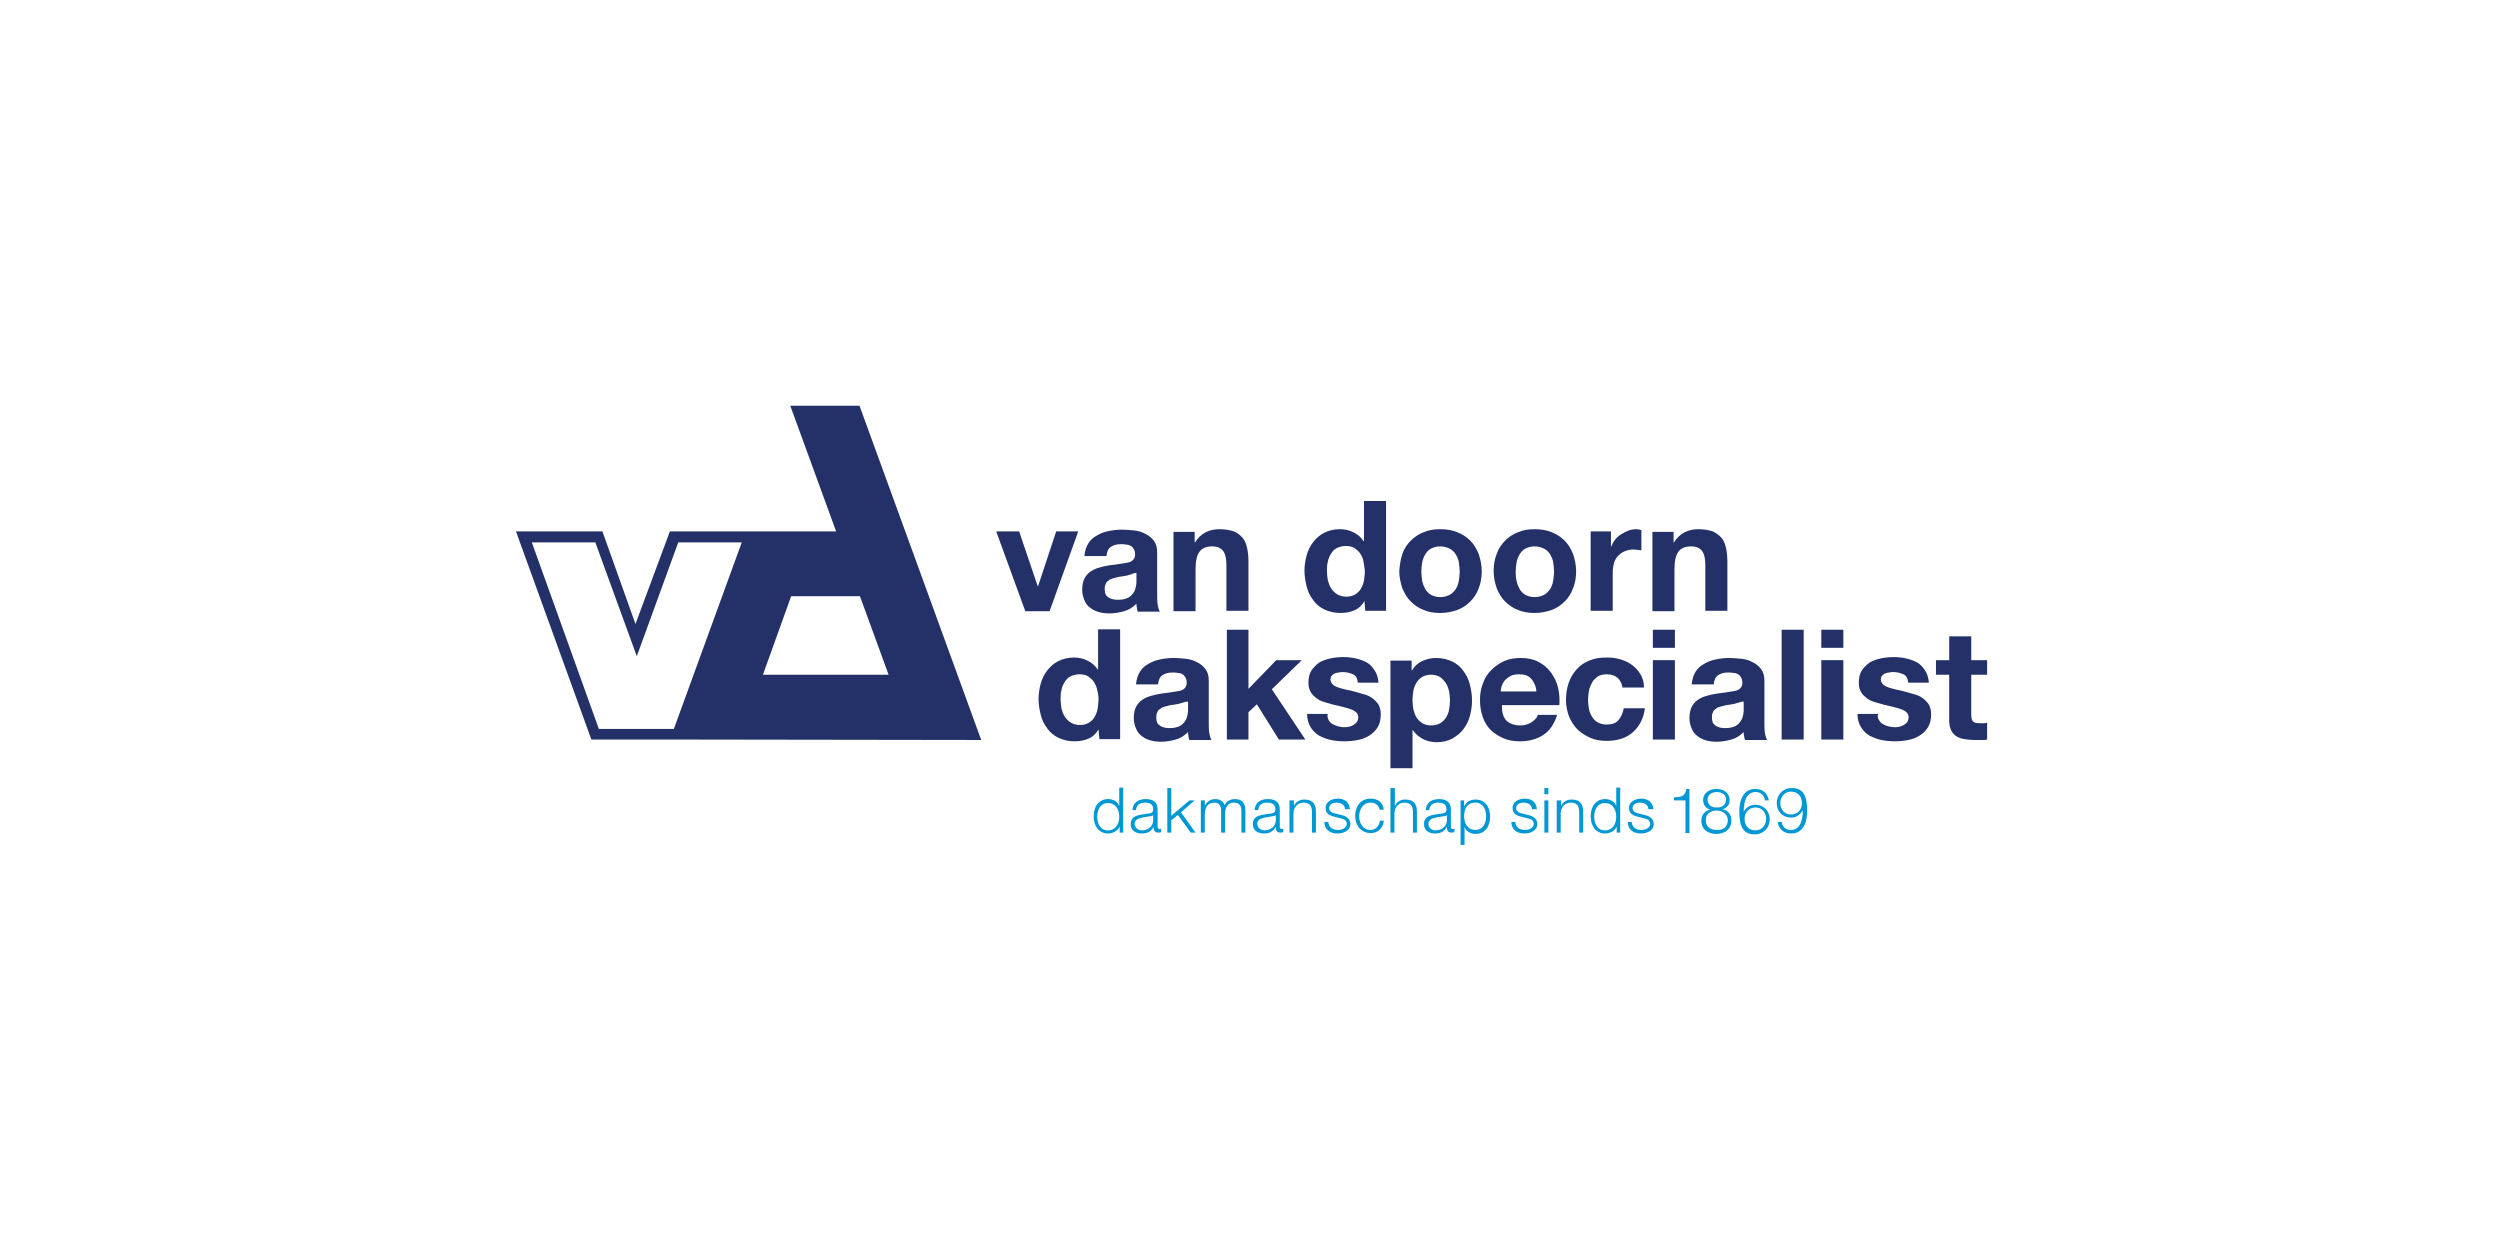 <?xml version="1.0" encoding="utf-8"?>
<!-- Generator: Adobe Illustrator 28.3.0, SVG Export Plug-In . SVG Version: 6.00 Build 0)  -->
<svg version="1.1" id="Laag_1" xmlns="http://www.w3.org/2000/svg" xmlns:xlink="http://www.w3.org/1999/xlink" x="0px" y="0px"
	 viewBox="0 0 566.9 283.5" style="enable-background:new 0 0 566.9 283.5;" xml:space="preserve">
<style type="text/css">
	.st0{fill:#243169;}
	.st1{fill:#0097D5;}
</style>
<path class="st0" d="M120.6,123l14.4,0l9.4,25.8l9.4-25.8l14.4,0l-15.4,42.3h-17L120.6,123z M179.4,135.2H195l6.5,17.8h-28.5
	L179.4,135.2z M222.5,167.8L194.9,92h-15.7l10.4,28.5h-20.6l0,0l-17.1,0l-7.8,21l-7.5-21l-19.6,0l17.1,47.2h21.3v0L222.5,167.8z"/>
<g>
	<path class="st1" d="M272.4,181.5h0.8v1.2h0c0.5-0.9,1.2-1.5,2.4-1.5c1,0,1.8,0.5,2.1,1.4c0.4-1,1.4-1.4,2.3-1.4
		c1.6,0,2.4,0.8,2.4,2.6v5h-0.9v-4.9c0-1.2-0.5-1.9-1.7-1.9c-1.6,0-2,1.3-2,2.6v4.2h-0.9v-5c0-1-0.4-1.8-1.5-1.8
		c-1.6,0-2.2,1.2-2.2,2.7v4.1h-0.9V181.5z"/>
	<path class="st1" d="M289.3,184.8L289.3,184.8c-0.1,0.2-0.5,0.3-0.8,0.3c-1.5,0.3-3.4,0.3-3.4,1.7c0,0.9,0.8,1.5,1.6,1.5
		c1.4,0,2.6-0.9,2.6-2.3V184.8z M284.5,183.7c0.1-1.7,1.3-2.5,3-2.5c1.3,0,2.7,0.4,2.7,2.4v3.9c0,0.3,0.2,0.5,0.5,0.5
		c0.1,0,0.2,0,0.3-0.1v0.8c-0.2,0-0.3,0.1-0.6,0.1c-0.9,0-1.1-0.5-1.1-1.3h0c-0.6,1-1.3,1.5-2.7,1.5c-1.4,0-2.5-0.7-2.5-2.1
		c0-2.1,2-2.1,3.9-2.4c0.7-0.1,1.2-0.2,1.2-1c0-1.2-0.9-1.5-1.9-1.5c-1.1,0-1.9,0.5-2,1.7H284.5z"/>
	<path class="st1" d="M292.5,181.5h0.9v1.3h0c0.3-0.9,1.3-1.5,2.3-1.5c2.1,0,2.7,1.1,2.7,2.8v4.7h-0.9v-4.6c0-1.3-0.4-2.2-1.9-2.2
		c-1.4,0-2.3,1.1-2.3,2.5v4.3h-0.9V181.5z"/>
	<path class="st1" d="M305,183.6c0-1.1-0.9-1.6-1.9-1.6c-0.8,0-1.7,0.3-1.7,1.3c0,0.8,0.9,1.1,1.5,1.2l1.2,0.3c1,0.2,2.1,0.8,2.1,2
		c0,1.6-1.6,2.2-2.9,2.2c-1.7,0-2.9-0.8-3-2.6h0.9c0.1,1.2,1,1.8,2.2,1.8c0.8,0,2-0.4,2-1.4c0-0.9-0.8-1.1-1.6-1.3l-1.2-0.3
		c-1.2-0.3-2-0.7-2-2c0-1.5,1.5-2.1,2.8-2.1c1.5,0,2.6,0.8,2.7,2.4H305z"/>
	<path class="st1" d="M312.9,183.8c-0.2-1.1-0.9-1.8-2.1-1.8c-1.7,0-2.6,1.6-2.6,3.1c0,1.6,0.9,3.1,2.6,3.1c1.1,0,2-0.9,2.1-2.1h0.9
		c-0.2,1.8-1.4,2.8-3,2.8c-2.2,0-3.5-1.8-3.5-3.9c0-2.1,1.2-3.9,3.5-3.9c1.6,0,2.8,0.8,3,2.5H312.9z"/>
	<path class="st1" d="M315.4,178.7h0.9v4.1h0c0.3-0.9,1.3-1.5,2.3-1.5c2.1,0,2.7,1.1,2.7,2.8v4.7h-0.9v-4.6c0-1.3-0.4-2.2-1.9-2.2
		c-1.4,0-2.3,1.1-2.3,2.5v4.3h-0.9V178.7z"/>
	<path class="st1" d="M328.1,184.8L328.1,184.8c-0.1,0.2-0.5,0.3-0.8,0.3c-1.5,0.3-3.4,0.3-3.4,1.7c0,0.9,0.8,1.5,1.6,1.5
		c1.4,0,2.6-0.9,2.6-2.3V184.8z M323.3,183.7c0.1-1.7,1.3-2.5,3-2.5c1.3,0,2.7,0.4,2.7,2.4v3.9c0,0.3,0.2,0.5,0.5,0.5
		c0.1,0,0.2,0,0.3-0.1v0.8c-0.2,0-0.3,0.1-0.6,0.1c-0.9,0-1.1-0.5-1.1-1.3h0c-0.6,1-1.3,1.5-2.7,1.5c-1.4,0-2.5-0.7-2.5-2.1
		c0-2.1,2-2.1,3.9-2.4c0.7-0.1,1.2-0.2,1.2-1c0-1.2-0.9-1.5-1.9-1.5c-1.1,0-1.9,0.5-2,1.7H323.3z"/>
	<path class="st1" d="M334.6,182c-2,0-2.6,1.5-2.6,3.1c0,1.5,0.7,3.1,2.6,3.1c1.7,0,2.4-1.6,2.4-3.1C337,183.6,336.3,182,334.6,182
		 M331.2,181.5h0.8v1.4h0c0.4-1,1.4-1.6,2.6-1.6c2.2,0,3.3,1.8,3.3,3.9c0,2.1-1.1,3.9-3.3,3.9c-1.1,0-2.2-0.6-2.5-1.6h0v4.1h-0.9
		V181.5z"/>
	<path class="st1" d="M347.4,183.6c0-1.1-0.9-1.6-1.9-1.6c-0.8,0-1.7,0.3-1.7,1.3c0,0.8,0.9,1.1,1.5,1.2l1.2,0.3
		c1,0.2,2.1,0.8,2.1,2c0,1.6-1.6,2.2-2.9,2.2c-1.7,0-2.9-0.8-3-2.6h0.9c0.1,1.2,1,1.8,2.2,1.8c0.8,0,2-0.4,2-1.4
		c0-0.9-0.8-1.1-1.6-1.3l-1.2-0.3c-1.2-0.3-2-0.7-2-2c0-1.5,1.5-2.1,2.8-2.1c1.5,0,2.6,0.8,2.7,2.4H347.4z"/>
	<path class="st1" d="M350.2,181.5h0.9v7.3h-0.9V181.5z M350.2,178.7h0.9v1.4h-0.9V178.7z"/>
	<path class="st1" d="M353.1,181.5h0.9v1.3h0c0.3-0.9,1.3-1.5,2.3-1.5c2.1,0,2.7,1.1,2.7,2.8v4.7h-0.9v-4.6c0-1.3-0.4-2.2-1.9-2.2
		c-1.4,0-2.3,1.1-2.3,2.5v4.3h-0.9V181.5z"/>
	<path class="st1" d="M363.9,188.3c1.9,0,2.6-1.6,2.6-3.1c0-1.5-0.7-3.1-2.6-3.1c-1.7,0-2.4,1.6-2.4,3.1
		C361.5,186.7,362.2,188.3,363.9,188.3 M367.4,188.8h-0.8v-1.4h0c-0.4,1-1.5,1.6-2.6,1.6c-2.2,0-3.3-1.8-3.3-3.9
		c0-2.1,1.1-3.9,3.3-3.9c1.1,0,2.2,0.6,2.5,1.6h0v-4.2h0.9V188.8z"/>
	<path class="st1" d="M373.8,183.6c0-1.1-0.9-1.6-1.9-1.6c-0.8,0-1.7,0.3-1.7,1.3c0,0.8,0.9,1.1,1.5,1.2l1.2,0.3
		c1,0.2,2.1,0.8,2.1,2c0,1.6-1.6,2.2-2.9,2.2c-1.7,0-2.9-0.8-3-2.6h0.9c0.1,1.2,1,1.8,2.2,1.8c0.8,0,2-0.4,2-1.4
		c0-0.9-0.8-1.1-1.6-1.3l-1.2-0.3c-1.2-0.3-2-0.7-2-2c0-1.5,1.5-2.1,2.8-2.1c1.5,0,2.6,0.8,2.7,2.4H373.8z"/>
	<path class="st1" d="M379.6,180.8c1.6-0.1,2.5-0.1,2.8-1.9h0.7v10h-0.9v-7.4h-2.6V180.8z"/>
	<path class="st1" d="M391.4,181.3c0-1.1-0.9-1.7-2.1-1.7c-1.1,0-2.1,0.6-2.1,1.7c0,1.3,1.1,1.9,2.1,1.8
		C390.3,183.2,391.4,182.6,391.4,181.3 M391.8,186c0-1.4-1.2-2.2-2.5-2.2c-1.4,0-2.5,0.7-2.5,2.2c0,1.5,1.1,2.2,2.5,2.2
		C390.6,188.3,391.8,187.6,391.8,186 M390.6,183.5L390.6,183.5c1.3,0.3,2,1.2,2,2.6c0,2-1.6,3-3.4,3c-1.9,0-3.4-1-3.4-3
		c0-1.3,0.8-2.3,2-2.5v0c-1-0.3-1.6-1.1-1.6-2.2c0-1.7,1.6-2.5,3-2.5c1.5,0,3,0.8,3,2.5C392.3,182.4,391.6,183.2,390.6,183.5"/>
	<path class="st1" d="M395.6,185.7c0,1.4,0.8,2.6,2.5,2.6c1.4,0,2.4-1.2,2.4-2.6c0-1.4-0.9-2.6-2.4-2.6
		C396.5,183.1,395.6,184.3,395.6,185.7 M400.2,181.4c-0.2-1.1-0.9-1.8-2.1-1.8c-2.3,0-2.7,2.6-2.7,4.5h0c0.5-1,1.5-1.6,2.6-1.6
		c2,0,3.3,1.4,3.3,3.3c0,1.9-1.4,3.4-3.4,3.4c-2.4,0-3.5-1.4-3.5-5.3c0-1.2,0.3-5,3.6-5c1.7,0,2.8,0.9,3.1,2.6H400.2z"/>
	<path class="st1" d="M408.6,182.1c0-1.4-0.8-2.6-2.5-2.6c-1.4,0-2.4,1.2-2.4,2.6c0,1.4,0.9,2.6,2.4,2.6
		C407.7,184.7,408.6,183.6,408.6,182.1 M404,186.4c0.2,1.1,0.9,1.8,2.1,1.8c2.3,0,2.7-2.6,2.7-4.5h0c-0.5,1-1.5,1.7-2.6,1.7
		c-2,0-3.3-1.4-3.3-3.3c0-1.9,1.4-3.4,3.4-3.4c2.4,0,3.5,1.4,3.5,5.3c0,1.2-0.3,5-3.6,5c-1.7,0-2.8-0.9-3.1-2.6H404z"/>
	<path class="st1" d="M251.2,188.3c1.9,0,2.6-1.6,2.6-3.1c0-1.5-0.7-3.1-2.6-3.1c-1.7,0-2.4,1.6-2.4,3.1
		C248.8,186.7,249.5,188.3,251.2,188.3 M254.7,188.8h-0.8v-1.4h0c-0.4,1-1.6,1.6-2.6,1.6c-2.2,0-3.3-1.8-3.3-3.9
		c0-2.1,1.1-3.9,3.3-3.9c1.1,0,2.2,0.6,2.5,1.6h0v-4.2h0.9V188.8z"/>
	<path class="st1" d="M261.5,184.8L261.5,184.8c-0.1,0.2-0.5,0.3-0.8,0.3c-1.5,0.3-3.4,0.3-3.4,1.7c0,0.9,0.8,1.5,1.6,1.5
		c1.4,0,2.6-0.9,2.6-2.3V184.8z M256.8,183.7c0.1-1.7,1.3-2.5,3-2.5c1.3,0,2.7,0.4,2.7,2.4v3.9c0,0.3,0.2,0.5,0.5,0.5
		c0.1,0,0.2,0,0.3-0.1v0.8c-0.2,0-0.3,0.1-0.6,0.1c-0.9,0-1.1-0.5-1.1-1.3h0c-0.6,1-1.3,1.5-2.7,1.5c-1.4,0-2.5-0.7-2.5-2.1
		c0-2.1,2-2.1,3.9-2.4c0.7-0.1,1.2-0.2,1.2-1c0-1.2-0.9-1.5-1.9-1.5c-1.1,0-1.9,0.5-2,1.7H256.8z"/>
	<polygon class="st1" points="264.7,178.7 265.6,178.7 265.6,185 269.7,181.5 270.9,181.5 267.8,184.2 271.1,188.8 270,188.8 
		267.1,184.8 265.6,186 265.6,188.8 264.7,188.8 	"/>
</g>
<g>
	<path class="st0" d="M309.4,136.3c-0.6,1-1.3,1.7-2.3,2.1c-0.9,0.4-2,0.6-3.2,0.6c-1.3,0-2.5-0.3-3.6-0.8c-1-0.5-1.9-1.2-2.5-2.1
		c-0.7-0.9-1.2-1.9-1.5-3.1c-0.3-1.2-0.5-2.4-0.5-3.6c0-1.2,0.2-2.4,0.5-3.5c0.3-1.1,0.8-2.1,1.5-3c0.7-0.9,1.5-1.6,2.5-2.1
		c1-0.5,2.2-0.8,3.5-0.8c1.1,0,2.1,0.2,3.1,0.7c1,0.5,1.7,1.1,2.3,2h0.1v-9.1h5v24.9h-4.7L309.4,136.3L309.4,136.3z M309.2,127.4
		c-0.1-0.7-0.4-1.3-0.7-1.8c-0.3-0.5-0.8-0.9-1.3-1.3c-0.5-0.3-1.2-0.5-2-0.5c-0.8,0-1.5,0.2-2.1,0.5c-0.6,0.3-1,0.8-1.3,1.3
		c-0.3,0.5-0.6,1.1-0.7,1.8c-0.2,0.7-0.2,1.4-0.2,2.1c0,0.7,0.1,1.4,0.2,2.1c0.2,0.7,0.4,1.3,0.8,1.9c0.4,0.5,0.8,1,1.4,1.3
		c0.5,0.3,1.2,0.5,2,0.5c0.8,0,1.5-0.2,2-0.5c0.5-0.3,1-0.8,1.3-1.3c0.3-0.5,0.6-1.2,0.7-1.9c0.1-0.7,0.2-1.4,0.2-2.2
		C309.4,128.8,309.3,128,309.2,127.4"/>
	<path class="st0" d="M318,125.6c0.4-1.2,1.1-2.2,1.9-3c0.8-0.8,1.8-1.5,2.9-1.9c1.1-0.5,2.4-0.7,3.8-0.7c1.4,0,2.7,0.2,3.9,0.7
		c1.2,0.5,2.1,1.1,2.9,1.9c0.8,0.8,1.4,1.8,1.9,3c0.4,1.2,0.7,2.5,0.7,3.9c0,1.4-0.2,2.7-0.7,3.9c-0.4,1.2-1.1,2.2-1.9,3
		c-0.8,0.8-1.8,1.5-2.9,1.9c-1.2,0.4-2.4,0.7-3.9,0.7c-1.4,0-2.7-0.2-3.8-0.7c-1.1-0.4-2.1-1.1-2.9-1.9c-0.8-0.8-1.4-1.8-1.9-3
		c-0.4-1.2-0.7-2.5-0.7-3.9C317.4,128.1,317.6,126.8,318,125.6 M322.5,131.7c0.1,0.7,0.4,1.3,0.7,1.9c0.3,0.5,0.8,1,1.3,1.3
		c0.6,0.3,1.3,0.5,2.1,0.5c0.8,0,1.5-0.2,2.1-0.5c0.6-0.3,1-0.8,1.4-1.3c0.3-0.5,0.6-1.2,0.7-1.9c0.1-0.7,0.2-1.4,0.2-2.1
		c0-0.7-0.1-1.4-0.2-2.1c-0.1-0.7-0.4-1.3-0.7-1.8c-0.3-0.5-0.8-1-1.4-1.3c-0.6-0.3-1.3-0.5-2.1-0.5c-0.8,0-1.5,0.2-2.1,0.5
		c-0.6,0.3-1,0.8-1.3,1.3c-0.3,0.5-0.6,1.2-0.7,1.8c-0.1,0.7-0.2,1.4-0.2,2.1C322.3,130.3,322.4,131,322.5,131.7"/>
	<path class="st0" d="M339.4,125.6c0.4-1.2,1.1-2.2,1.9-3c0.8-0.8,1.8-1.5,2.9-1.9c1.1-0.5,2.4-0.7,3.8-0.7c1.4,0,2.7,0.2,3.9,0.7
		c1.2,0.5,2.1,1.1,2.9,1.9c0.8,0.8,1.4,1.8,1.9,3c0.4,1.2,0.7,2.5,0.7,3.9c0,1.4-0.2,2.7-0.7,3.9c-0.4,1.2-1.1,2.2-1.9,3
		c-0.8,0.8-1.8,1.5-2.9,1.9c-1.2,0.4-2.4,0.7-3.9,0.7c-1.4,0-2.7-0.2-3.8-0.7c-1.1-0.4-2.1-1.1-2.9-1.9c-0.8-0.8-1.4-1.8-1.9-3
		c-0.4-1.2-0.7-2.5-0.7-3.9C338.7,128.1,338.9,126.8,339.4,125.6 M343.9,131.7c0.1,0.7,0.4,1.3,0.7,1.9c0.3,0.5,0.8,1,1.3,1.3
		c0.6,0.3,1.3,0.5,2.1,0.5c0.8,0,1.5-0.2,2.1-0.5c0.6-0.3,1-0.8,1.4-1.3c0.3-0.5,0.6-1.2,0.7-1.9c0.1-0.7,0.2-1.4,0.2-2.1
		c0-0.7-0.1-1.4-0.2-2.1c-0.1-0.7-0.4-1.3-0.7-1.8c-0.3-0.5-0.8-1-1.4-1.3c-0.6-0.3-1.3-0.5-2.1-0.5c-0.8,0-1.5,0.2-2.1,0.5
		c-0.6,0.3-1,0.8-1.3,1.3c-0.3,0.5-0.6,1.2-0.7,1.8c-0.1,0.7-0.2,1.4-0.2,2.1C343.7,130.3,343.7,131,343.9,131.7"/>
	<path class="st0" d="M365.3,120.5v3.4h0.1c0.2-0.6,0.5-1.1,0.9-1.6c0.4-0.5,0.9-0.9,1.4-1.2c0.5-0.3,1.1-0.6,1.6-0.8
		c0.6-0.2,1.2-0.3,1.8-0.3c0.3,0,0.7,0.1,1.1,0.2v4.6c-0.2,0-0.5-0.1-0.8-0.1c-0.3,0-0.6-0.1-0.9-0.1c-0.9,0-1.7,0.2-2.3,0.5
		c-0.6,0.3-1.1,0.7-1.5,1.2c-0.4,0.5-0.7,1.1-0.8,1.8c-0.2,0.7-0.2,1.5-0.2,2.3v8.1h-5v-18H365.3z"/>
	<path class="st0" d="M379.5,120.5v2.5h0.1c0.6-1,1.4-1.8,2.4-2.3c1-0.5,2-0.7,3.1-0.7c1.3,0,2.4,0.2,3.3,0.5c0.8,0.4,1.5,0.9,2,1.5
		c0.5,0.6,0.8,1.4,1,2.3c0.2,0.9,0.3,1.9,0.3,3.1v11.1h-5v-10.2c0-1.5-0.2-2.6-0.7-3.3c-0.5-0.7-1.3-1.1-2.5-1.1
		c-1.4,0-2.3,0.4-2.9,1.2c-0.6,0.8-0.9,2.1-0.9,4v9.5h-5v-18H379.5z"/>
	<polygon class="st0" points="283.1,142.8 283.1,156.2 289.4,149.7 295.2,149.7 288.4,156.3 296,167.7 290,167.7 285,159.7 
		283.1,161.5 283.1,167.7 278.2,167.7 278.2,142.8 	"/>
	<path class="st0" d="M301.3,163.3c0.2,0.4,0.5,0.7,0.9,0.9c0.4,0.2,0.8,0.4,1.2,0.5c0.5,0.1,0.9,0.2,1.4,0.2c0.4,0,0.7,0,1.1-0.1
		c0.4-0.1,0.7-0.2,1-0.4c0.3-0.2,0.6-0.4,0.8-0.7c0.2-0.3,0.3-0.7,0.3-1.1c0-0.7-0.5-1.3-1.5-1.7c-1-0.4-2.4-0.7-4.1-1.1
		c-0.7-0.2-1.4-0.4-2.1-0.6c-0.7-0.2-1.3-0.5-1.8-0.9c-0.5-0.4-1-0.8-1.3-1.4c-0.3-0.5-0.5-1.2-0.5-2c0-1.2,0.2-2.1,0.7-2.9
		c0.5-0.7,1.1-1.3,1.8-1.8c0.7-0.4,1.6-0.7,2.5-0.9c0.9-0.2,1.9-0.3,2.9-0.3c1,0,1.9,0.1,2.8,0.3c0.9,0.2,1.7,0.5,2.5,0.9
		c0.7,0.4,1.3,1,1.8,1.8c0.5,0.7,0.8,1.7,0.9,2.8h-4.7c-0.1-1-0.4-1.6-1.1-1.9c-0.7-0.3-1.4-0.5-2.3-0.5c-0.3,0-0.6,0-0.9,0.1
		c-0.3,0-0.6,0.1-0.9,0.2c-0.3,0.1-0.5,0.3-0.7,0.5c-0.2,0.2-0.3,0.5-0.3,0.9c0,0.4,0.2,0.8,0.5,1.1c0.3,0.3,0.7,0.5,1.3,0.7
		c0.5,0.2,1.1,0.3,1.8,0.5c0.7,0.1,1.4,0.3,2.1,0.5c0.7,0.2,1.4,0.4,2.1,0.6c0.7,0.2,1.3,0.5,1.8,0.9c0.5,0.4,1,0.9,1.3,1.4
		c0.3,0.6,0.5,1.3,0.5,2.1c0,1.2-0.2,2.2-0.7,3c-0.5,0.8-1.1,1.4-1.9,1.9c-0.8,0.5-1.6,0.8-2.6,1c-1,0.2-2,0.3-3,0.3
		c-1,0-2.1-0.1-3.1-0.3c-1-0.2-1.9-0.6-2.7-1c-0.8-0.5-1.4-1.1-1.9-1.9c-0.5-0.8-0.8-1.8-0.8-3h4.7
		C300.9,162.4,301.1,162.9,301.3,163.3"/>
	<path class="st0" d="M320.1,149.7v2.3h0.1c0.6-1,1.4-1.7,2.3-2.1s2-0.7,3.1-0.7c1.4,0,2.6,0.3,3.7,0.8c1,0.5,1.9,1.2,2.5,2.1
		c0.7,0.9,1.2,1.9,1.5,3.1c0.3,1.2,0.5,2.4,0.5,3.7c0,1.2-0.2,2.4-0.5,3.5c-0.3,1.1-0.8,2.1-1.5,3c-0.7,0.9-1.5,1.5-2.5,2.1
		c-1,0.5-2.1,0.8-3.5,0.8c-1.1,0-2.1-0.2-3.1-0.7c-0.9-0.5-1.7-1.1-2.3-2h-0.1v8.6h-5v-24.4H320.1z M326.6,164
		c0.5-0.3,1-0.8,1.3-1.3c0.3-0.5,0.6-1.1,0.7-1.8c0.1-0.7,0.2-1.4,0.2-2.1c0-0.7-0.1-1.4-0.2-2.1c-0.2-0.7-0.4-1.3-0.8-1.9
		c-0.4-0.5-0.8-1-1.3-1.3c-0.5-0.3-1.2-0.5-2-0.5c-0.8,0-1.5,0.2-2,0.5c-0.5,0.3-1,0.8-1.3,1.3c-0.3,0.5-0.6,1.2-0.7,1.8
		c-0.1,0.7-0.2,1.4-0.2,2.2c0,0.7,0.1,1.4,0.2,2.1c0.2,0.7,0.4,1.3,0.7,1.8c0.3,0.5,0.8,0.9,1.3,1.3c0.6,0.3,1.2,0.5,2,0.5
		C325.3,164.5,326,164.3,326.6,164"/>
	<path class="st0" d="M341.6,163.4c0.7,0.7,1.8,1.1,3.2,1.1c1,0,1.9-0.3,2.6-0.8c0.7-0.5,1.2-1,1.3-1.6h4.4
		c-0.7,2.2-1.8,3.7-3.2,4.6c-1.4,0.9-3.2,1.4-5.2,1.4c-1.4,0-2.7-0.2-3.8-0.7c-1.1-0.5-2.1-1.1-2.9-1.9c-0.8-0.8-1.4-1.8-1.8-3
		c-0.4-1.2-0.6-2.4-0.6-3.8c0-1.3,0.2-2.6,0.7-3.8c0.4-1.2,1.1-2.2,1.9-3c0.8-0.8,1.8-1.5,2.9-2c1.1-0.5,2.4-0.7,3.8-0.7
		c1.5,0,2.9,0.3,4,0.9c1.1,0.6,2.1,1.4,2.8,2.4c0.7,1,1.3,2.1,1.6,3.4c0.3,1.3,0.4,2.6,0.3,4h-13
		C340.5,161.5,340.9,162.7,341.6,163.4 M347.2,153.9c-0.6-0.7-1.5-1-2.7-1c-0.8,0-1.4,0.1-2,0.4c-0.5,0.3-0.9,0.6-1.3,1
		c-0.3,0.4-0.5,0.8-0.7,1.3c-0.1,0.4-0.2,0.8-0.2,1.2h8.1C348.3,155.5,347.8,154.6,347.2,153.9"/>
	<path class="st0" d="M364.3,152.9c-0.8,0-1.5,0.2-2,0.5c-0.5,0.4-1,0.8-1.3,1.4c-0.3,0.6-0.6,1.2-0.7,1.9c-0.1,0.7-0.2,1.4-0.2,2
		c0,0.7,0.1,1.3,0.2,2c0.1,0.7,0.4,1.3,0.7,1.8c0.3,0.5,0.7,1,1.3,1.3c0.5,0.3,1.2,0.5,2,0.5c1.2,0,2.1-0.3,2.7-1
		c0.6-0.7,1-1.6,1.2-2.7h4.8c-0.3,2.4-1.3,4.2-2.8,5.5c-1.5,1.3-3.5,1.9-5.9,1.9c-1.3,0-2.6-0.2-3.7-0.7c-1.1-0.5-2.1-1.1-2.9-1.9
		c-0.8-0.8-1.4-1.8-1.9-2.9c-0.4-1.1-0.7-2.4-0.7-3.7c0-1.4,0.2-2.7,0.6-3.9c0.4-1.2,1-2.2,1.8-3.1c0.8-0.9,1.8-1.6,2.9-2
		c1.1-0.5,2.4-0.7,3.9-0.7c1.1,0,2.1,0.1,3.1,0.4c1,0.3,1.9,0.7,2.7,1.3c0.8,0.6,1.4,1.3,1.9,2.1c0.5,0.8,0.8,1.9,0.8,3h-4.9
		C367.6,154,366.4,152.9,364.3,152.9"/>
	<path class="st0" d="M374.8,142.8h5v4.1h-5V142.8z M379.8,167.7h-5v-18h5V167.7z"/>
	<path class="st0" d="M384.5,152.3c0.5-0.8,1.2-1.4,2-1.8c0.8-0.5,1.7-0.8,2.7-1c1-0.2,2-0.3,3-0.3c0.9,0,1.8,0.1,2.8,0.2
		c0.9,0.1,1.8,0.4,2.5,0.8c0.8,0.4,1.4,0.9,1.9,1.6c0.5,0.7,0.7,1.5,0.7,2.6v9.4c0,0.8,0,1.6,0.1,2.3c0.1,0.7,0.3,1.3,0.5,1.7h-5
		c-0.1-0.3-0.2-0.6-0.2-0.9c-0.1-0.3-0.1-0.6-0.1-0.9c-0.8,0.8-1.7,1.4-2.8,1.7c-1.1,0.3-2.2,0.5-3.3,0.5c-0.9,0-1.7-0.1-2.4-0.3
		c-0.7-0.2-1.4-0.5-2-1c-0.6-0.4-1-1-1.3-1.7c-0.3-0.7-0.5-1.5-0.5-2.4c0-1,0.2-1.9,0.5-2.5c0.4-0.7,0.8-1.2,1.4-1.6
		c0.6-0.4,1.2-0.7,2-0.9c0.7-0.2,1.5-0.4,2.2-0.5c0.7-0.1,1.5-0.2,2.2-0.3c0.7-0.1,1.4-0.2,1.9-0.3c0.6-0.1,1-0.3,1.3-0.6
		c0.3-0.3,0.5-0.7,0.5-1.2c0-0.5-0.1-1-0.3-1.3c-0.2-0.3-0.4-0.6-0.7-0.7c-0.3-0.2-0.6-0.3-1-0.3c-0.4-0.1-0.8-0.1-1.2-0.1
		c-1,0-1.7,0.2-2.3,0.6c-0.6,0.4-0.9,1.1-1,2.1h-5C383.7,154.1,384,153.1,384.5,152.3 M394.3,159.3c-0.3,0.1-0.7,0.2-1,0.3
		c-0.4,0.1-0.7,0.1-1.1,0.2c-0.4,0-0.8,0.1-1.2,0.2c-0.4,0.1-0.7,0.2-1.1,0.3c-0.4,0.1-0.7,0.3-0.9,0.5c-0.3,0.2-0.5,0.4-0.6,0.8
		c-0.2,0.3-0.2,0.7-0.2,1.2c0,0.4,0.1,0.8,0.2,1.1c0.2,0.3,0.4,0.5,0.7,0.7c0.3,0.2,0.6,0.3,1,0.4s0.8,0.1,1.2,0.1
		c1,0,1.7-0.2,2.3-0.5c0.5-0.3,0.9-0.7,1.2-1.2c0.3-0.5,0.4-0.9,0.5-1.4c0.1-0.5,0.1-0.8,0.1-1.1v-1.8
		C394.9,159.1,394.6,159.2,394.3,159.3"/>
	<rect x="404" y="142.8" class="st0" width="5" height="24.9"/>
	<path class="st0" d="M413,142.8h5v4.1h-5V142.8z M418,167.7h-5v-18h5V167.7z"/>
	<path class="st0" d="M426.1,163.3c0.2,0.4,0.5,0.7,0.9,0.9c0.3,0.2,0.8,0.4,1.2,0.5c0.5,0.1,0.9,0.2,1.4,0.2c0.3,0,0.7,0,1.1-0.1
		c0.4-0.1,0.7-0.2,1-0.4c0.3-0.2,0.6-0.4,0.8-0.7c0.2-0.3,0.3-0.7,0.3-1.1c0-0.7-0.5-1.3-1.5-1.7c-1-0.4-2.4-0.7-4.1-1.1
		c-0.7-0.2-1.4-0.4-2.1-0.6c-0.7-0.2-1.3-0.5-1.8-0.9c-0.5-0.4-1-0.8-1.3-1.4c-0.3-0.5-0.5-1.2-0.5-2c0-1.2,0.2-2.1,0.7-2.9
		c0.5-0.7,1.1-1.3,1.8-1.8c0.7-0.4,1.6-0.7,2.5-0.9c0.9-0.2,1.9-0.3,2.9-0.3c1,0,1.9,0.1,2.8,0.3c0.9,0.2,1.7,0.5,2.5,0.9
		c0.7,0.4,1.3,1,1.8,1.8c0.5,0.7,0.8,1.7,0.9,2.8h-4.7c-0.1-1-0.4-1.6-1.1-1.9c-0.7-0.3-1.4-0.5-2.3-0.5c-0.3,0-0.6,0-0.9,0.1
		c-0.3,0-0.6,0.1-0.9,0.2c-0.3,0.1-0.5,0.3-0.7,0.5c-0.2,0.2-0.3,0.5-0.3,0.9c0,0.4,0.2,0.8,0.5,1.1c0.3,0.3,0.7,0.5,1.3,0.7
		c0.5,0.2,1.1,0.3,1.8,0.5c0.7,0.1,1.4,0.3,2.1,0.5c0.7,0.2,1.4,0.4,2.1,0.6c0.7,0.2,1.3,0.5,1.8,0.9c0.5,0.4,1,0.9,1.3,1.4
		c0.3,0.6,0.5,1.3,0.5,2.1c0,1.2-0.2,2.2-0.7,3c-0.5,0.8-1.1,1.4-1.9,1.9c-0.8,0.5-1.6,0.8-2.6,1c-1,0.2-2,0.3-3,0.3
		c-1,0-2.1-0.1-3.1-0.3c-1-0.2-1.9-0.6-2.7-1c-0.8-0.5-1.4-1.1-1.9-1.9c-0.5-0.8-0.8-1.8-0.8-3h4.7
		C425.7,162.4,425.8,162.9,426.1,163.3"/>
	<path class="st0" d="M450.6,149.7v3.3h-3.6v8.9c0,0.8,0.1,1.4,0.4,1.7c0.3,0.3,0.8,0.4,1.7,0.4c0.3,0,0.5,0,0.8,0
		c0.3,0,0.5-0.1,0.7-0.1v3.8c-0.4,0.1-0.9,0.1-1.4,0.1c-0.5,0-1,0-1.5,0c-0.8,0-1.5-0.1-2.2-0.2c-0.7-0.1-1.3-0.3-1.8-0.6
		c-0.5-0.3-0.9-0.7-1.2-1.3c-0.3-0.6-0.5-1.3-0.5-2.2V153h-3v-3.3h3v-5.4h5v5.4H450.6z"/>
	<polygon class="st0" points="232.5,138.6 225.9,120.5 231.1,120.5 235.3,132.9 235.4,132.9 239.5,120.5 244.5,120.5 238,138.6 	"/>
	<path class="st0" d="M246.8,123.2c0.5-0.8,1.2-1.4,2-1.8c0.8-0.5,1.7-0.8,2.7-1c1-0.2,2-0.3,3-0.3c0.9,0,1.8,0.1,2.8,0.2
		c0.9,0.1,1.8,0.4,2.5,0.8c0.8,0.4,1.4,0.9,1.9,1.6c0.5,0.7,0.7,1.5,0.7,2.6v9.4c0,0.8,0,1.6,0.1,2.3c0.1,0.7,0.3,1.3,0.5,1.7h-5
		c-0.1-0.3-0.2-0.6-0.2-0.9c-0.1-0.3-0.1-0.6-0.1-0.9c-0.8,0.8-1.7,1.4-2.8,1.7c-1.1,0.3-2.2,0.5-3.3,0.5c-0.9,0-1.7-0.1-2.4-0.3
		c-0.7-0.2-1.4-0.5-2-1c-0.6-0.4-1-1-1.3-1.7c-0.3-0.7-0.5-1.5-0.5-2.4c0-1,0.2-1.9,0.5-2.5c0.4-0.7,0.8-1.2,1.4-1.6
		c0.6-0.4,1.2-0.7,2-0.9c0.7-0.2,1.5-0.4,2.2-0.5c0.7-0.1,1.5-0.2,2.2-0.3c0.7-0.1,1.4-0.2,1.9-0.3c0.6-0.1,1-0.3,1.3-0.6
		c0.3-0.3,0.5-0.7,0.5-1.2c0-0.5-0.1-1-0.3-1.3c-0.2-0.3-0.4-0.6-0.7-0.7c-0.3-0.2-0.6-0.3-1-0.3c-0.4-0.1-0.8-0.1-1.2-0.1
		c-1,0-1.7,0.2-2.3,0.6c-0.6,0.4-0.9,1.1-1,2.1h-5C246,124.9,246.3,124,246.8,123.2 M256.6,130.2c-0.3,0.1-0.7,0.2-1,0.3
		c-0.4,0.1-0.7,0.1-1.1,0.2c-0.4,0-0.8,0.1-1.2,0.2c-0.4,0.1-0.7,0.2-1.1,0.3c-0.4,0.1-0.7,0.3-0.9,0.5c-0.3,0.2-0.5,0.4-0.6,0.8
		c-0.2,0.3-0.2,0.7-0.2,1.2c0,0.4,0.1,0.8,0.2,1.1c0.2,0.3,0.4,0.5,0.7,0.7c0.3,0.2,0.6,0.3,1,0.4c0.4,0.1,0.8,0.1,1.2,0.1
		c1,0,1.7-0.2,2.3-0.5c0.5-0.3,0.9-0.7,1.2-1.2c0.3-0.5,0.4-0.9,0.5-1.4c0.1-0.5,0.1-0.8,0.1-1.1v-1.9
		C257.2,129.9,256.9,130.1,256.6,130.2"/>
	<path class="st0" d="M270.9,120.5v2.5h0.1c0.6-1,1.4-1.8,2.4-2.3c1-0.5,2-0.7,3.1-0.7c1.3,0,2.4,0.2,3.3,0.5c0.9,0.4,1.5,0.9,2,1.5
		c0.5,0.6,0.8,1.4,1,2.3c0.2,0.9,0.3,1.9,0.3,3.1v11.1h-5v-10.2c0-1.5-0.2-2.6-0.7-3.3c-0.5-0.7-1.3-1.1-2.5-1.1
		c-1.4,0-2.3,0.4-2.9,1.2c-0.6,0.8-0.9,2.1-0.9,4v9.5h-5v-18H270.9z"/>
	<path class="st0" d="M249.1,165.4c-0.6,1-1.3,1.7-2.3,2.1c-0.9,0.4-2,0.6-3.2,0.6c-1.4,0-2.5-0.3-3.6-0.8c-1-0.5-1.9-1.2-2.5-2.1
		c-0.7-0.9-1.2-1.9-1.5-3.1c-0.3-1.2-0.5-2.4-0.5-3.6c0-1.2,0.2-2.4,0.5-3.5c0.3-1.1,0.8-2.1,1.5-3c0.7-0.9,1.5-1.6,2.5-2.1
		c1-0.5,2.2-0.8,3.5-0.8c1.1,0,2.1,0.2,3.1,0.7c1,0.5,1.7,1.1,2.3,2h0.1v-9.1h5v24.9h-4.7L249.1,165.4L249.1,165.4z M248.8,156.5
		c-0.1-0.7-0.4-1.3-0.7-1.8c-0.3-0.5-0.8-0.9-1.3-1.3c-0.5-0.3-1.2-0.5-2-0.5c-0.8,0-1.5,0.2-2.1,0.5c-0.6,0.3-1,0.8-1.3,1.3
		c-0.3,0.5-0.6,1.1-0.7,1.8c-0.2,0.7-0.2,1.4-0.2,2.1c0,0.7,0.1,1.4,0.2,2.1c0.2,0.7,0.4,1.3,0.8,1.9c0.4,0.5,0.8,1,1.4,1.3
		c0.5,0.3,1.2,0.5,2,0.5c0.8,0,1.5-0.2,2-0.5c0.5-0.3,1-0.8,1.3-1.3c0.3-0.5,0.6-1.2,0.7-1.9c0.1-0.7,0.2-1.4,0.2-2.2
		C249.1,157.9,249,157.2,248.8,156.5"/>
	<path class="st0" d="M258.5,152.3c0.5-0.8,1.2-1.4,2-1.8c0.8-0.5,1.7-0.8,2.7-1c1-0.2,2-0.3,3-0.3c0.9,0,1.8,0.1,2.8,0.2
		c0.9,0.1,1.8,0.4,2.5,0.8c0.8,0.4,1.4,0.9,1.9,1.6c0.5,0.7,0.7,1.5,0.7,2.6v9.4c0,0.8,0,1.6,0.1,2.3c0.1,0.7,0.3,1.3,0.5,1.7h-5
		c-0.1-0.3-0.2-0.6-0.2-0.9c-0.1-0.3-0.1-0.6-0.1-0.9c-0.8,0.8-1.7,1.4-2.8,1.7c-1.1,0.3-2.2,0.5-3.3,0.5c-0.9,0-1.7-0.1-2.4-0.3
		c-0.7-0.2-1.4-0.5-2-1c-0.6-0.4-1-1-1.3-1.7c-0.3-0.7-0.5-1.5-0.5-2.4c0-1,0.2-1.9,0.5-2.5c0.4-0.7,0.8-1.2,1.4-1.6
		c0.6-0.4,1.2-0.7,2-0.9c0.7-0.2,1.5-0.4,2.2-0.5c0.7-0.1,1.5-0.2,2.2-0.3c0.7-0.1,1.4-0.2,1.9-0.3c0.6-0.1,1-0.3,1.3-0.6
		c0.3-0.3,0.5-0.7,0.5-1.2c0-0.5-0.1-1-0.3-1.3c-0.2-0.3-0.4-0.6-0.7-0.7c-0.3-0.2-0.6-0.3-1-0.3c-0.4-0.1-0.8-0.1-1.2-0.1
		c-1,0-1.7,0.2-2.3,0.6c-0.6,0.4-0.9,1.1-1,2.1h-5C257.7,154.1,258,153.1,258.5,152.3 M268.3,159.3c-0.3,0.1-0.7,0.2-1,0.3
		c-0.4,0.1-0.7,0.1-1.1,0.2c-0.4,0-0.8,0.1-1.2,0.2c-0.4,0.1-0.7,0.2-1.1,0.3c-0.4,0.1-0.7,0.3-0.9,0.5c-0.3,0.2-0.5,0.4-0.6,0.8
		c-0.2,0.3-0.2,0.7-0.2,1.2c0,0.4,0.1,0.8,0.2,1.1c0.2,0.3,0.4,0.5,0.7,0.7c0.3,0.2,0.6,0.3,1,0.4s0.8,0.1,1.2,0.1
		c1,0,1.7-0.2,2.3-0.5c0.5-0.3,0.9-0.7,1.2-1.2c0.3-0.5,0.4-0.9,0.5-1.4c0.1-0.5,0.1-0.8,0.1-1.1v-1.8
		C268.9,159.1,268.6,159.2,268.3,159.3"/>
</g>
</svg>
